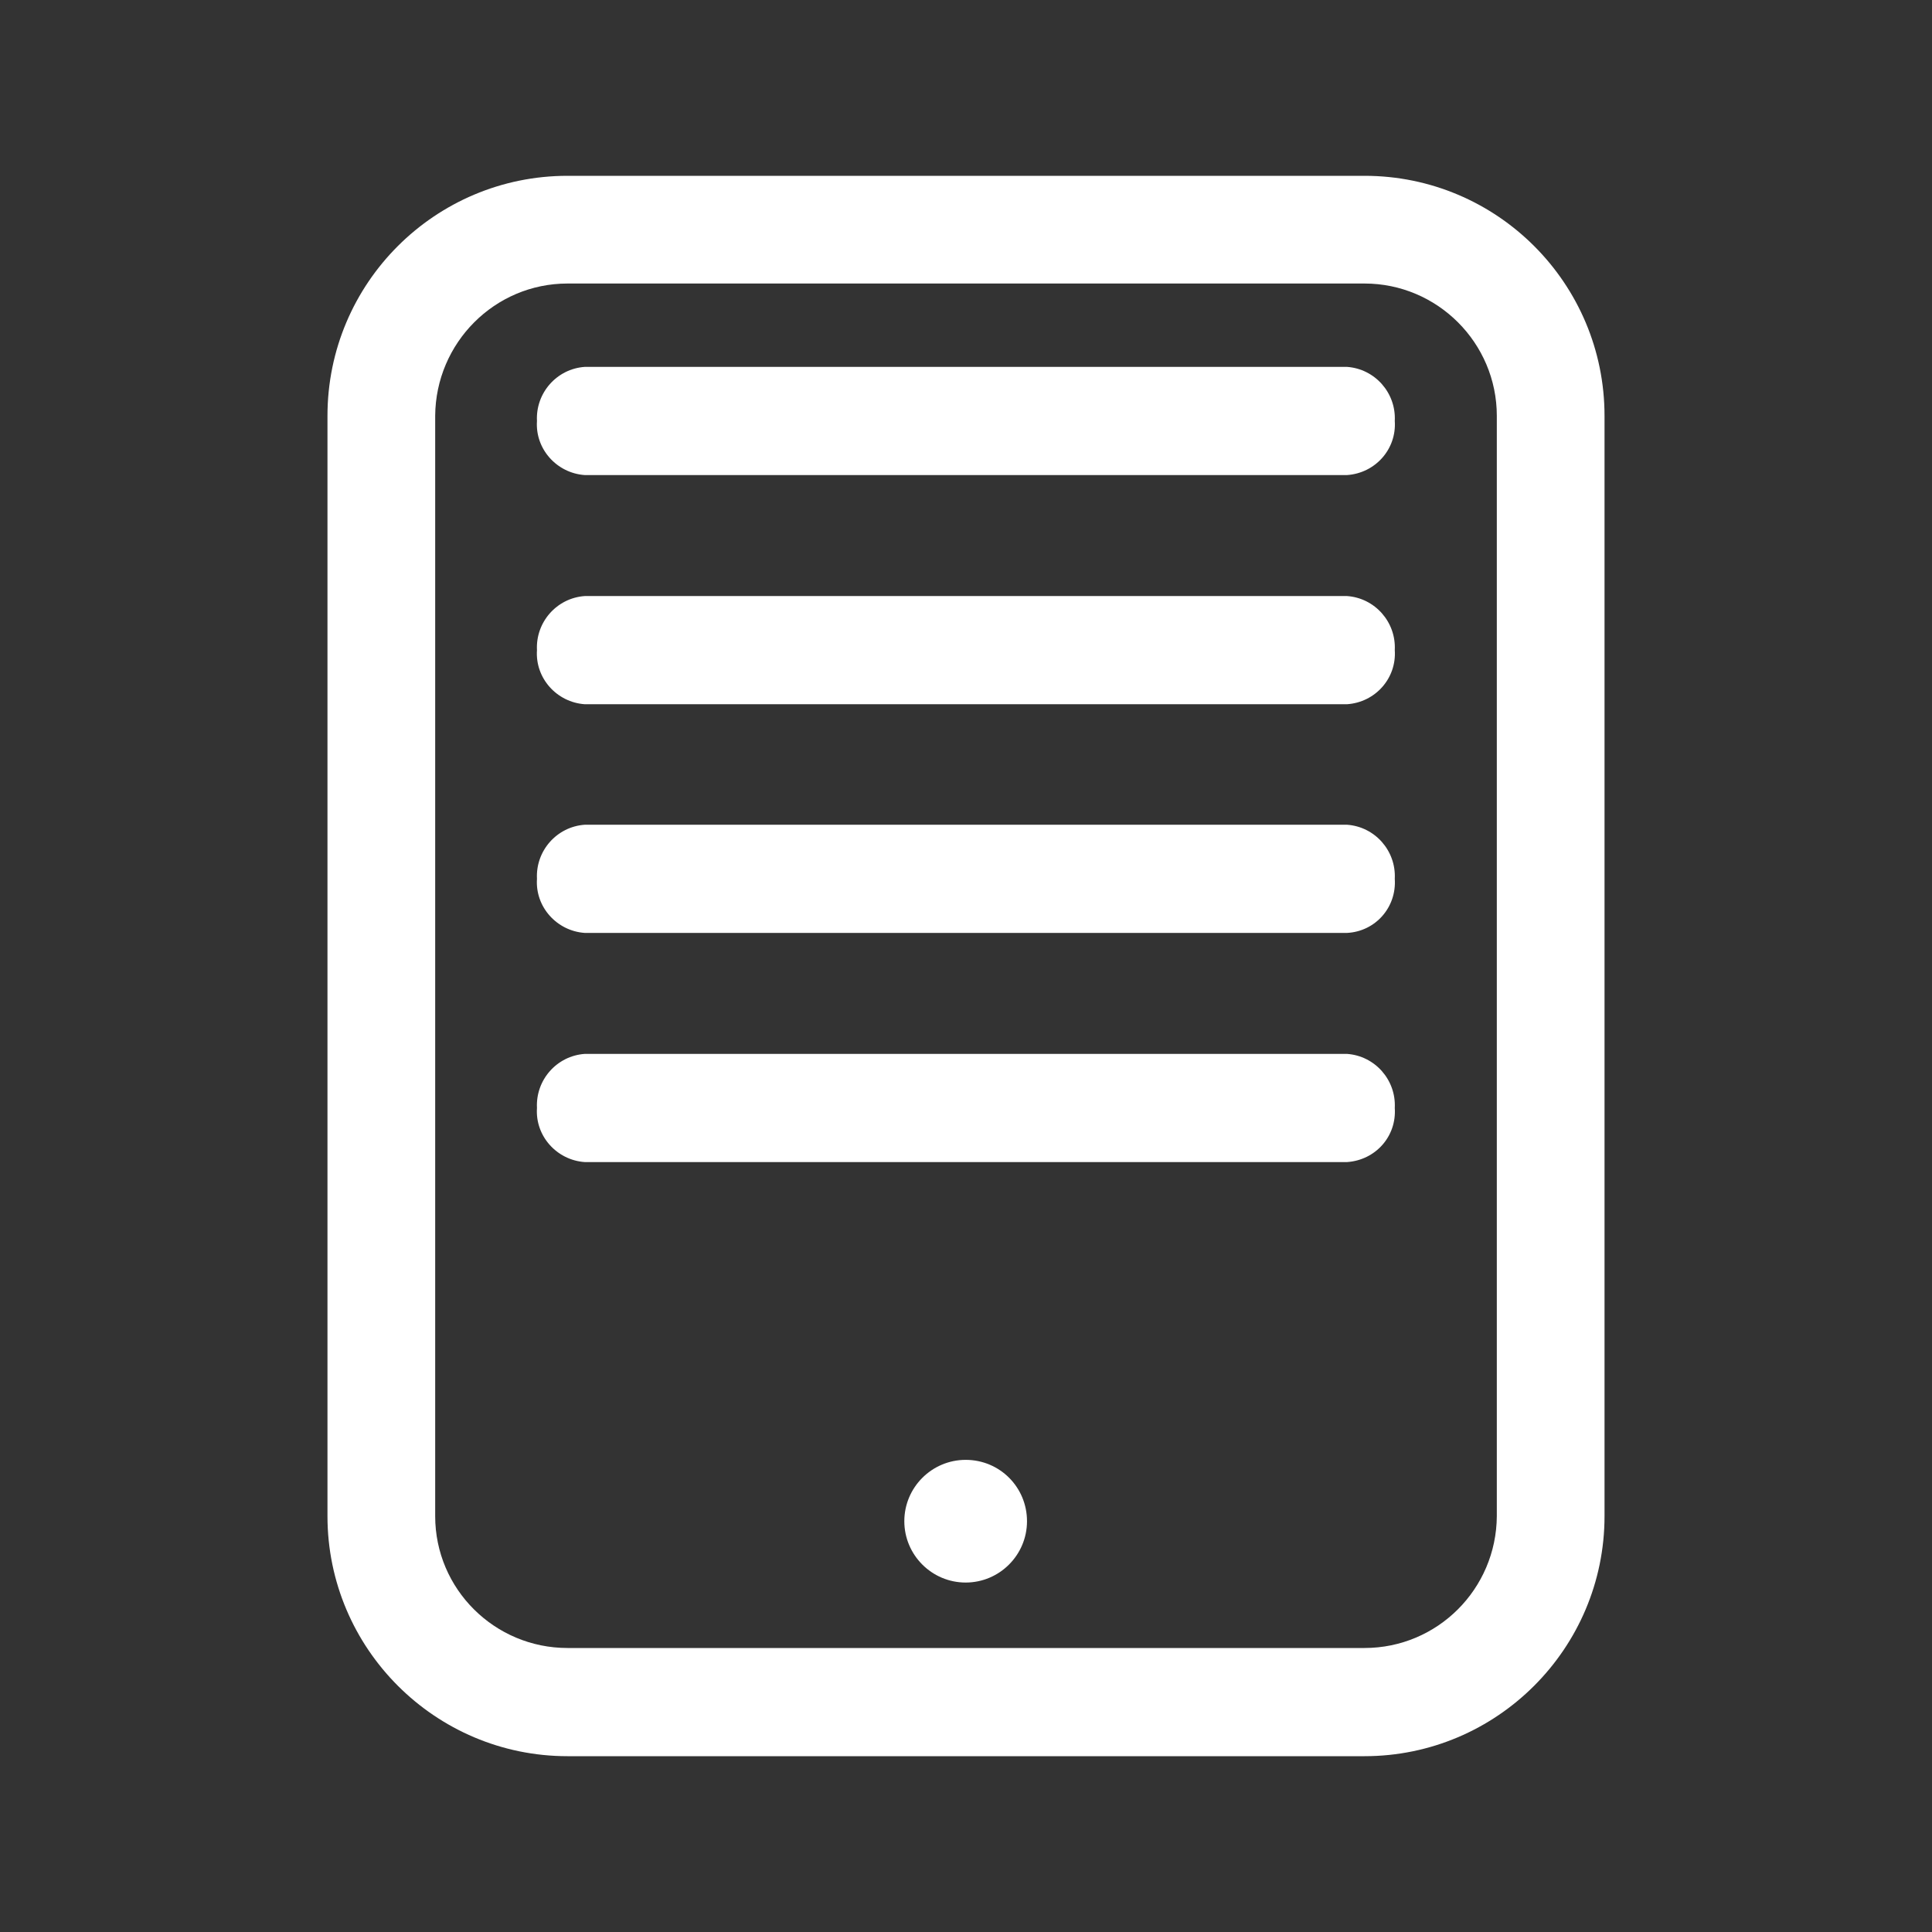 <?xml version="1.0" encoding="utf-8"?>
<!-- Generator: Adobe Illustrator 27.0.0, SVG Export Plug-In . SVG Version: 6.00 Build 0)  -->
<svg version="1.1" id="Ebene_1" xmlns="http://www.w3.org/2000/svg" xmlns:xlink="http://www.w3.org/1999/xlink" x="0px" y="0px"
	 viewBox="0 0 400 400" style="enable-background:new 0 0 400 400;" xml:space="preserve">
<rect x="0" y="0" width="400" height="400" fill="#333333" stroke="none"/>
<style type="text/css">
	.st0{fill:#FFFFFF;}
</style>
<g id="Gruppe_5361" transform="translate(-982.405 -56.554)">
	<g id="Gruppe_5360" transform="translate(982.405 56.554)">
		<g id="Gruppe_3209" transform="translate(0)">
			<path id="Pfad_3730" class="st0" d="M282.5,363.6h-165c-27.4,0-49.7-22.3-49.7-49.7V86.1c0-27.5,22.3-49.7,49.7-49.7h165
				c27.5,0,49.7,22.3,49.7,49.7v227.8C332.2,341.3,309.9,363.6,282.5,363.6 M117.5,58.7c-15.1,0-27.3,12.3-27.4,27.4v227.8
				c0,15.1,12.3,27.3,27.4,27.3h165c15.1,0,27.3-12.2,27.4-27.3V86.1c0-15.1-12.3-27.4-27.4-27.4L117.5,58.7z"/>
		</g>
		<g id="Gruppe_3210" transform="translate(9.374 8.559)">
			<path id="Pfad_3731" class="st0" d="M269.5,89.8H111.7c-5.8-0.4-10.3-5.4-9.9-11.2c-0.3-5.8,4.1-10.8,9.9-11.2h157.8
				c5.8,0.4,10.2,5.4,9.9,11.2C279.8,84.4,275.4,89.4,269.5,89.8"/>
		</g>
		<g id="Gruppe_3211" transform="translate(9.374 18.805)">
			<path id="Pfad_3732" class="st0" d="M269.5,127H111.7c-5.8-0.4-10.3-5.4-9.9-11.2c-0.3-5.8,4.1-10.8,9.9-11.2h157.8
				c5.8,0.4,10.2,5.4,9.9,11.2C279.8,121.6,275.4,126.6,269.5,127"/>
		</g>
		<g id="Gruppe_3212" transform="translate(9.374 29.052)">
			<path id="Pfad_3733" class="st0" d="M269.5,164.1H111.7c-5.8-0.4-10.3-5.4-9.9-11.2c-0.3-5.8,4.1-10.8,9.9-11.2h157.8
				c5.8,0.4,10.2,5.4,9.9,11.2C279.8,158.8,275.4,163.8,269.5,164.1"/>
		</g>
		<g id="Gruppe_3213" transform="translate(9.374 39.297)">
			<path id="Pfad_3734" class="st0" d="M269.5,201.3H111.7c-5.8-0.4-10.3-5.4-9.9-11.2c-0.3-5.8,4.1-10.8,9.9-11.2h157.8
				c5.8,0.4,10.2,5.4,9.9,11.2C279.8,196,275.4,200.9,269.5,201.3"/>
		</g>
		<g id="Gruppe_3214" transform="translate(25.83 57.448)">
			<path id="Pfad_3735" class="st0" d="M186.8,257.5c0,7-5.7,12.7-12.7,12.7c-7,0-12.7-5.7-12.7-12.7c0-7,5.7-12.7,12.7-12.7
				C181.2,244.8,186.8,250.5,186.8,257.5"/>
		</g>
	</g>
</g>
</svg>
